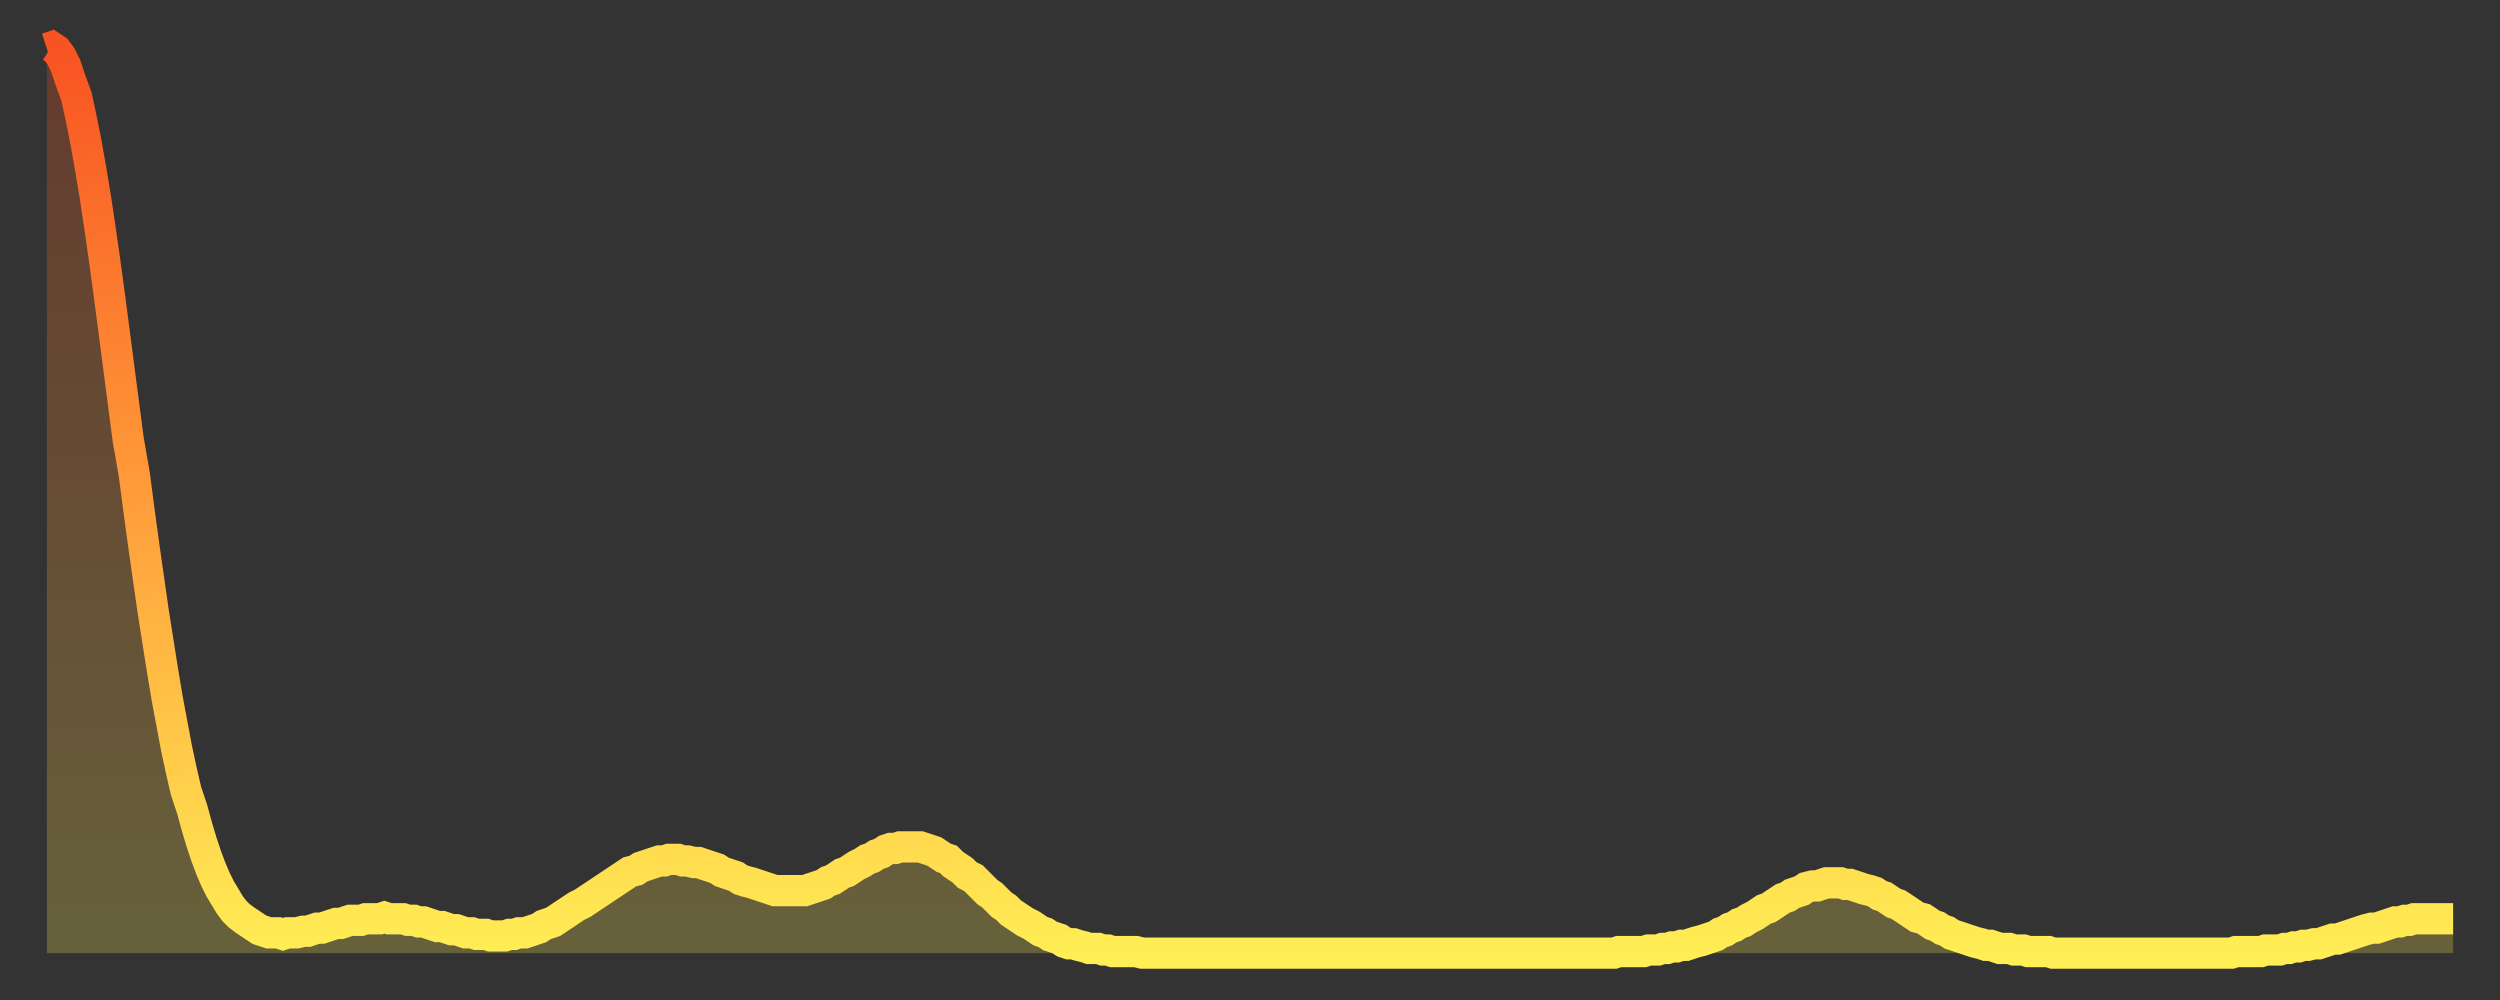 <?xml version="1.0" encoding="utf-8" ?>
<svg baseProfile="full" height="64" version="1.1" width="160" xmlns="http://www.w3.org/2000/svg" xmlns:ev="http://www.w3.org/2001/xml-events" xmlns:xlink="http://www.w3.org/1999/xlink"><rect width="100%" height="100%" fill="#333333" stroke="none"/><defs><linearGradient id="id1761532" x1="0" x2="0" y1="0" y2="1"><stop offset="0%" stop-color="#f85322" /><stop offset="50%" stop-color="#ff9d3a" /><stop offset="100%" stop-color="#ffee55" /></linearGradient></defs><g transform="translate(3,3)"><g><path d="M 0.0 0.1 0.3 0.0 0.6 0.2 0.9 0.6 1.2 1.2 1.5 2.1 1.9 3.2 2.2 4.6 2.5 6.1 2.8 7.8 3.1 9.6 3.4 11.6 3.7 13.7 4.0 15.9 4.3 18.2 4.6 20.5 4.9 22.8 5.2 25.1 5.6 27.4 5.9 29.7 6.2 31.9 6.5 34.0 6.8 36.1 7.1 38.0 7.4 39.9 7.7 41.7 8.0 43.3 8.3 44.9 8.6 46.3 8.9 47.6 9.3 48.8 9.6 49.9 9.9 50.9 10.2 51.8 10.5 52.6 10.8 53.3 11.1 53.9 11.4 54.4 11.7 54.9 12.0 55.3 12.3 55.6 12.7 55.9 13.0 56.1 13.3 56.3 13.6 56.5 13.9 56.6 14.2 56.7 14.5 56.7 14.8 56.7 15.1 56.8 15.4 56.7 15.7 56.7 16.0 56.7 16.4 56.6 16.7 56.6 17.0 56.5 17.3 56.4 17.6 56.4 17.9 56.3 18.2 56.2 18.5 56.1 18.8 56.1 19.1 56.0 19.4 55.9 19.8 55.9 20.1 55.9 20.4 55.8 20.7 55.8 21.0 55.8 21.3 55.8 21.6 55.7 21.9 55.8 22.2 55.8 22.5 55.8 22.8 55.8 23.1 55.9 23.5 55.9 23.8 56.0 24.1 56.0 24.4 56.1 24.7 56.2 25.0 56.3 25.3 56.3 25.6 56.4 25.9 56.5 26.2 56.5 26.5 56.6 26.8 56.7 27.2 56.7 27.5 56.8 27.8 56.8 28.1 56.8 28.4 56.9 28.7 56.9 29.0 56.9 29.3 56.9 29.6 56.8 29.9 56.8 30.2 56.7 30.6 56.7 30.9 56.6 31.2 56.5 31.5 56.4 31.8 56.2 32.1 56.1 32.4 56.0 32.7 55.8 33.0 55.6 33.3 55.4 33.6 55.2 33.9 55.0 34.3 54.8 34.6 54.6 34.9 54.4 35.2 54.2 35.5 54.0 35.8 53.8 36.1 53.6 36.4 53.4 36.7 53.2 37.0 53.0 37.3 52.8 37.7 52.7 38.0 52.5 38.3 52.4 38.6 52.3 38.9 52.2 39.2 52.1 39.5 52.1 39.8 52.0 40.1 52.0 40.4 52.0 40.7 52.1 41.0 52.1 41.4 52.2 41.7 52.2 42.0 52.3 42.3 52.4 42.6 52.5 42.9 52.6 43.2 52.8 43.5 52.9 43.8 53.0 44.1 53.1 44.4 53.3 44.7 53.4 45.1 53.5 45.4 53.6 45.7 53.7 46.0 53.8 46.3 53.9 46.6 54.0 46.9 54.0 47.2 54.0 47.5 54.0 47.8 54.0 48.1 54.0 48.5 54.0 48.8 53.9 49.1 53.8 49.4 53.7 49.7 53.6 50.0 53.4 50.3 53.3 50.6 53.1 50.9 52.9 51.2 52.8 51.5 52.6 51.8 52.4 52.2 52.2 52.5 52.0 52.8 51.9 53.1 51.7 53.4 51.6 53.7 51.4 54.0 51.3 54.3 51.3 54.6 51.2 54.9 51.2 55.2 51.2 55.6 51.2 55.9 51.2 56.2 51.3 56.5 51.4 56.8 51.5 57.1 51.7 57.4 51.9 57.7 52.0 58.0 52.3 58.3 52.5 58.6 52.7 58.9 53.0 59.3 53.2 59.6 53.5 59.9 53.8 60.2 54.1 60.5 54.3 60.8 54.6 61.1 54.9 61.4 55.1 61.7 55.4 62.0 55.6 62.3 55.8 62.6 56.0 63.0 56.2 63.3 56.4 63.6 56.6 63.9 56.7 64.2 56.9 64.5 57.0 64.8 57.1 65.1 57.3 65.4 57.4 65.7 57.4 66.0 57.5 66.4 57.6 66.7 57.7 67.0 57.7 67.3 57.7 67.6 57.8 67.9 57.8 68.2 57.9 68.5 57.9 68.8 57.9 69.1 57.9 69.4 57.9 69.7 57.9 70.1 58.0 70.4 58.0 70.7 58.0 71.0 58.0 71.3 58.0 71.6 58.0 71.9 58.0 72.2 58.0 72.5 58.0 72.8 58.0 73.1 58.0 73.5 58.0 73.8 58.0 74.1 58.0 74.4 58.0 74.7 58.0 75.0 58.0 75.3 58.0 75.6 58.0 75.9 58.0 76.2 58.0 76.5 58.0 76.8 58.0 77.2 58.0 77.5 58.0 77.8 58.0 78.1 58.0 78.4 58.0 78.7 58.0 79.0 58.0 79.3 58.0 79.6 58.0 79.9 58.0 80.2 58.0 80.5 58.0 80.9 58.0 81.2 58.0 81.5 58.0 81.8 58.0 82.1 58.0 82.4 58.0 82.7 58.0 83.0 58.0 83.3 58.0 83.6 58.0 83.9 58.0 84.3 58.0 84.6 58.0 84.9 58.0 85.2 58.0 85.5 58.0 85.8 58.0 86.1 58.0 86.4 58.0 86.7 58.0 87.0 58.0 87.3 58.0 87.6 58.0 88.0 58.0 88.3 58.0 88.6 58.0 88.9 58.0 89.2 58.0 89.5 58.0 89.8 58.0 90.1 58.0 90.4 58.0 90.7 58.0 91.0 58.0 91.4 58.0 91.7 58.0 92.0 58.0 92.3 58.0 92.6 58.0 92.9 58.0 93.2 58.0 93.5 58.0 93.8 58.0 94.1 58.0 94.4 58.0 94.7 58.0 95.1 58.0 95.4 58.0 95.7 58.0 96.0 58.0 96.3 58.0 96.6 58.0 96.9 58.0 97.2 58.0 97.5 58.0 97.8 58.0 98.1 58.0 98.4 58.0 98.8 58.0 99.1 58.0 99.4 58.0 99.7 58.0 100.0 58.0 100.3 58.0 100.6 57.9 100.9 57.9 101.2 57.9 101.5 57.9 101.8 57.9 102.2 57.9 102.5 57.8 102.8 57.8 103.1 57.8 103.4 57.7 103.7 57.7 104.0 57.6 104.3 57.6 104.6 57.5 104.9 57.5 105.2 57.4 105.5 57.3 105.9 57.2 106.2 57.1 106.5 57.0 106.8 56.9 107.1 56.7 107.4 56.6 107.7 56.4 108.0 56.3 108.3 56.1 108.6 56.0 108.9 55.8 109.3 55.6 109.6 55.4 109.9 55.2 110.2 55.1 110.5 54.9 110.8 54.7 111.1 54.5 111.4 54.4 111.7 54.2 112.0 54.1 112.3 54.0 112.6 53.8 113.0 53.7 113.3 53.7 113.6 53.6 113.9 53.5 114.2 53.5 114.5 53.5 114.8 53.5 115.1 53.6 115.4 53.6 115.7 53.7 116.0 53.8 116.3 53.9 116.7 54.0 117.0 54.1 117.3 54.3 117.6 54.4 117.9 54.6 118.2 54.8 118.5 54.9 118.8 55.1 119.1 55.3 119.4 55.5 119.7 55.7 120.1 55.8 120.4 56.0 120.7 56.2 121.0 56.3 121.3 56.5 121.6 56.6 121.9 56.8 122.2 56.9 122.5 57.0 122.8 57.1 123.1 57.2 123.4 57.3 123.8 57.4 124.1 57.5 124.4 57.5 124.7 57.6 125.0 57.7 125.3 57.7 125.6 57.7 125.9 57.8 126.2 57.8 126.5 57.8 126.8 57.9 127.2 57.9 127.5 57.9 127.8 57.9 128.1 57.9 128.4 58.0 128.7 58.0 129.0 58.0 129.3 58.0 129.6 58.0 129.9 58.0 130.2 58.0 130.5 58.0 130.9 58.0 131.2 58.0 131.5 58.0 131.8 58.0 132.1 58.0 132.4 58.0 132.7 58.0 133.0 58.0 133.3 58.0 133.6 58.0 133.9 58.0 134.2 58.0 134.6 58.0 134.9 58.0 135.2 58.0 135.5 58.0 135.8 58.0 136.1 58.0 136.4 58.0 136.7 58.0 137.0 58.0 137.3 58.0 137.6 58.0 138.0 58.0 138.3 58.0 138.6 58.0 138.9 58.0 139.2 58.0 139.5 58.0 139.8 58.0 140.1 57.9 140.4 57.9 140.7 57.9 141.0 57.9 141.3 57.9 141.7 57.9 142.0 57.8 142.3 57.8 142.6 57.8 142.9 57.8 143.2 57.7 143.5 57.7 143.8 57.6 144.1 57.6 144.4 57.5 144.7 57.5 145.1 57.4 145.4 57.4 145.7 57.3 146.0 57.2 146.3 57.1 146.6 57.1 146.9 57.0 147.2 56.9 147.5 56.8 147.8 56.7 148.1 56.6 148.4 56.5 148.8 56.4 149.1 56.4 149.4 56.3 149.7 56.2 150.0 56.1 150.3 56.0 150.6 56.0 150.9 55.9 151.2 55.9 151.5 55.8 151.8 55.8 152.1 55.8 152.5 55.8 152.8 55.8 153.1 55.8 153.4 55.8 153.7 55.8 154.0 55.8" fill="none" id="graph-curve" opacity="1" stroke="url(#id1761532)" stroke-width="2" /><path d="M 0 58 L 0.0 0.1 0.3 0.0 0.6 0.2 0.9 0.6 1.2 1.2 1.5 2.1 1.9 3.2 2.2 4.6 2.5 6.1 2.8 7.8 3.1 9.6 3.4 11.6 3.7 13.7 4.0 15.9 4.3 18.2 4.6 20.5 4.9 22.8 5.2 25.1 5.6 27.4 5.9 29.7 6.2 31.9 6.5 34.0 6.8 36.1 7.1 38.0 7.4 39.9 7.7 41.7 8.0 43.3 8.3 44.9 8.6 46.3 8.9 47.6 9.3 48.8 9.6 49.9 9.9 50.9 10.2 51.8 10.5 52.6 10.8 53.3 11.1 53.9 11.4 54.4 11.7 54.9 12.0 55.3 12.3 55.6 12.7 55.9 13.0 56.1 13.3 56.3 13.6 56.5 13.9 56.6 14.2 56.7 14.5 56.7 14.8 56.7 15.1 56.8 15.4 56.7 15.7 56.7 16.0 56.7 16.4 56.6 16.7 56.6 17.0 56.5 17.3 56.4 17.6 56.4 17.9 56.3 18.2 56.2 18.5 56.1 18.8 56.1 19.1 56.0 19.4 55.9 19.8 55.9 20.1 55.9 20.4 55.8 20.7 55.8 21.0 55.8 21.3 55.8 21.6 55.7 21.9 55.8 22.2 55.8 22.5 55.8 22.8 55.8 23.1 55.9 23.5 55.9 23.8 56.0 24.1 56.0 24.4 56.1 24.7 56.2 25.0 56.3 25.3 56.3 25.6 56.4 25.9 56.5 26.2 56.5 26.5 56.6 26.8 56.7 27.2 56.7 27.5 56.8 27.8 56.8 28.1 56.8 28.4 56.9 28.7 56.9 29.0 56.9 29.3 56.9 29.6 56.8 29.9 56.8 30.2 56.7 30.6 56.7 30.9 56.6 31.2 56.5 31.5 56.4 31.8 56.2 32.1 56.1 32.4 56.0 32.7 55.8 33.0 55.6 33.3 55.4 33.6 55.2 33.9 55.0 34.3 54.8 34.6 54.6 34.9 54.4 35.2 54.2 35.5 54.0 35.8 53.8 36.1 53.6 36.4 53.4 36.7 53.2 37.0 53.0 37.3 52.8 37.7 52.7 38.0 52.5 38.3 52.4 38.6 52.3 38.9 52.2 39.2 52.1 39.5 52.1 39.8 52.0 40.1 52.0 40.4 52.0 40.7 52.1 41.0 52.1 41.4 52.2 41.7 52.2 42.0 52.3 42.3 52.4 42.6 52.5 42.9 52.6 43.2 52.8 43.5 52.9 43.8 53.0 44.1 53.1 44.4 53.3 44.7 53.4 45.1 53.5 45.4 53.6 45.7 53.7 46.0 53.8 46.3 53.9 46.6 54.0 46.9 54.0 47.2 54.0 47.5 54.0 47.8 54.0 48.1 54.0 48.5 54.0 48.8 53.9 49.1 53.8 49.4 53.7 49.7 53.6 50.0 53.4 50.3 53.3 50.6 53.1 50.9 52.9 51.2 52.8 51.5 52.6 51.8 52.4 52.2 52.2 52.5 52.0 52.8 51.9 53.1 51.7 53.4 51.6 53.7 51.4 54.0 51.3 54.3 51.3 54.6 51.2 54.9 51.2 55.2 51.2 55.6 51.2 55.9 51.2 56.2 51.3 56.5 51.4 56.8 51.5 57.1 51.7 57.4 51.9 57.7 52.0 58.0 52.3 58.3 52.5 58.6 52.7 58.9 53.0 59.3 53.2 59.6 53.5 59.9 53.8 60.2 54.1 60.5 54.3 60.8 54.6 61.1 54.9 61.4 55.1 61.7 55.4 62.0 55.6 62.3 55.8 62.6 56.0 63.0 56.2 63.3 56.4 63.6 56.6 63.9 56.7 64.2 56.9 64.5 57.0 64.8 57.1 65.1 57.3 65.4 57.4 65.7 57.4 66.0 57.5 66.4 57.6 66.7 57.7 67.0 57.7 67.3 57.7 67.6 57.8 67.9 57.8 68.2 57.9 68.5 57.9 68.8 57.9 69.1 57.9 69.4 57.9 69.7 57.9 70.1 58.0 70.4 58.0 70.7 58.0 71.0 58.0 71.3 58.0 71.6 58.0 71.9 58.0 72.2 58.0 72.5 58.0 72.8 58.0 73.1 58.0 73.5 58.0 73.8 58.0 74.1 58.0 74.4 58.0 74.7 58.0 75.0 58.0 75.3 58.0 75.6 58.0 75.9 58.0 76.2 58.0 76.5 58.0 76.8 58.0 77.2 58.0 77.5 58.0 77.8 58.0 78.1 58.0 78.4 58.0 78.7 58.0 79.0 58.0 79.3 58.0 79.6 58.0 79.9 58.0 80.2 58.0 80.5 58.0 80.9 58.0 81.2 58.0 81.5 58.0 81.8 58.0 82.1 58.0 82.4 58.0 82.7 58.0 83.0 58.0 83.3 58.0 83.6 58.0 83.9 58.0 84.3 58.0 84.6 58.0 84.9 58.0 85.2 58.0 85.5 58.0 85.8 58.0 86.1 58.0 86.4 58.0 86.7 58.0 87.0 58.0 87.3 58.0 87.6 58.0 88.0 58.0 88.3 58.0 88.6 58.0 88.9 58.0 89.2 58.0 89.5 58.0 89.8 58.0 90.1 58.0 90.4 58.0 90.7 58.0 91.0 58.0 91.4 58.0 91.7 58.0 92.0 58.0 92.3 58.0 92.6 58.0 92.9 58.0 93.2 58.0 93.5 58.0 93.8 58.0 94.1 58.0 94.4 58.0 94.7 58.0 95.1 58.0 95.4 58.0 95.7 58.0 96.0 58.0 96.3 58.0 96.6 58.0 96.9 58.0 97.2 58.0 97.5 58.0 97.8 58.0 98.1 58.0 98.4 58.0 98.8 58.0 99.1 58.0 99.4 58.0 99.7 58.0 100.0 58.0 100.3 58.0 100.6 57.9 100.9 57.9 101.2 57.9 101.5 57.9 101.8 57.9 102.2 57.9 102.5 57.8 102.8 57.8 103.1 57.8 103.4 57.7 103.7 57.7 104.0 57.6 104.3 57.6 104.6 57.5 104.9 57.5 105.2 57.4 105.5 57.3 105.9 57.2 106.2 57.1 106.5 57.0 106.8 56.9 107.1 56.7 107.4 56.6 107.7 56.4 108.0 56.3 108.3 56.1 108.6 56.0 108.9 55.8 109.3 55.6 109.6 55.4 109.9 55.2 110.2 55.1 110.5 54.9 110.8 54.7 111.1 54.5 111.4 54.4 111.7 54.2 112.0 54.1 112.3 54.0 112.6 53.8 113.0 53.7 113.3 53.7 113.6 53.6 113.9 53.5 114.2 53.5 114.5 53.5 114.8 53.5 115.1 53.6 115.4 53.6 115.7 53.7 116.0 53.8 116.3 53.9 116.7 54.0 117.0 54.1 117.3 54.3 117.6 54.4 117.9 54.6 118.2 54.8 118.5 54.9 118.8 55.1 119.1 55.3 119.4 55.5 119.7 55.7 120.1 55.8 120.4 56.0 120.7 56.2 121.0 56.3 121.3 56.5 121.6 56.6 121.9 56.8 122.2 56.9 122.5 57.0 122.8 57.1 123.1 57.2 123.4 57.3 123.8 57.4 124.1 57.5 124.4 57.5 124.7 57.6 125.0 57.7 125.3 57.7 125.6 57.7 125.9 57.8 126.2 57.8 126.5 57.8 126.8 57.9 127.2 57.9 127.5 57.9 127.8 57.9 128.1 57.9 128.4 58.0 128.7 58.0 129.0 58.0 129.3 58.0 129.6 58.0 129.9 58.0 130.2 58.0 130.5 58.0 130.9 58.0 131.2 58.0 131.5 58.0 131.8 58.0 132.1 58.0 132.4 58.0 132.7 58.0 133.0 58.0 133.3 58.0 133.6 58.0 133.9 58.0 134.2 58.0 134.6 58.0 134.9 58.0 135.2 58.0 135.5 58.0 135.8 58.0 136.1 58.0 136.4 58.0 136.7 58.0 137.0 58.0 137.3 58.0 137.6 58.0 138.0 58.0 138.3 58.0 138.6 58.0 138.9 58.0 139.2 58.0 139.5 58.0 139.8 58.0 140.1 57.9 140.4 57.9 140.7 57.9 141.0 57.9 141.3 57.9 141.7 57.9 142.0 57.8 142.3 57.8 142.6 57.8 142.9 57.8 143.2 57.7 143.5 57.7 143.8 57.6 144.1 57.6 144.4 57.5 144.7 57.5 145.1 57.4 145.4 57.4 145.7 57.3 146.0 57.2 146.3 57.1 146.6 57.1 146.9 57.0 147.2 56.9 147.5 56.8 147.8 56.7 148.1 56.6 148.4 56.5 148.8 56.4 149.1 56.4 149.4 56.3 149.7 56.2 150.0 56.1 150.3 56.0 150.6 56.0 150.9 55.9 151.2 55.9 151.5 55.8 151.8 55.8 152.1 55.8 152.5 55.8 152.8 55.8 153.1 55.8 153.4 55.8 153.7 55.8 154.0 55.8 154 58" fill="url(#id1761532)" fill-opacity=".25" id="graph-shadow" /></g></g></svg>